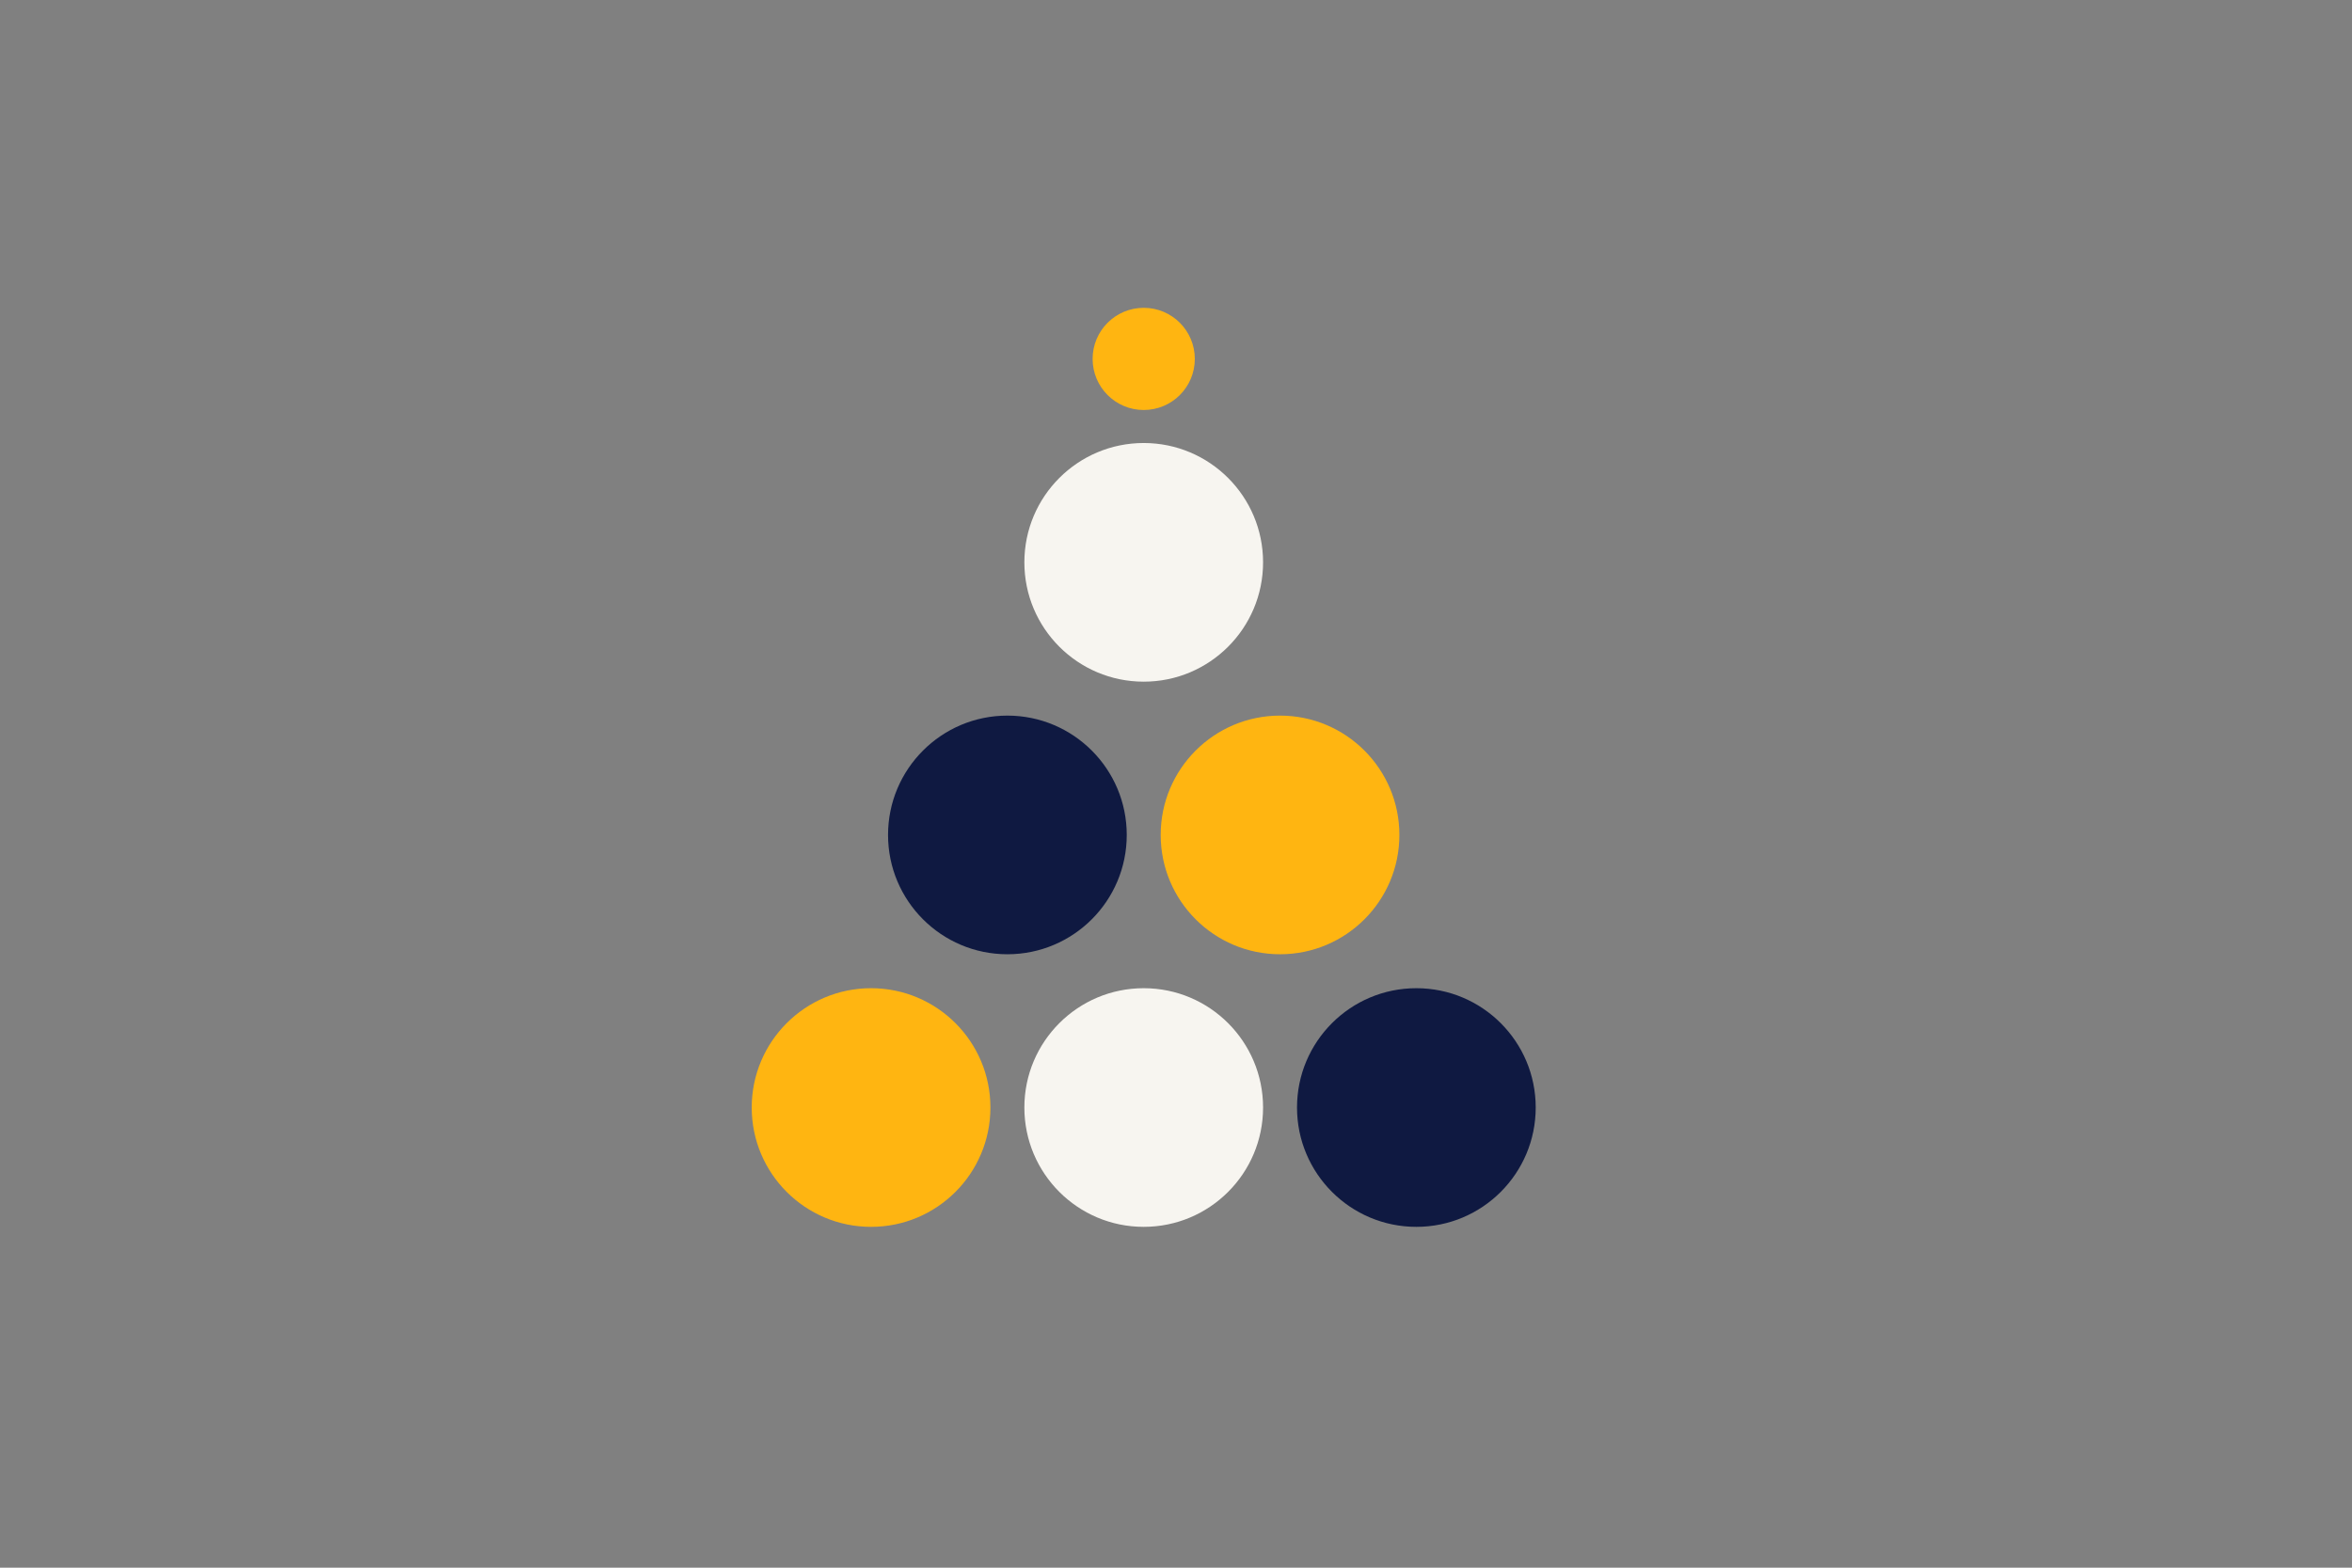 <?xml version="1.0" encoding="utf-8"?>
<!-- Generator: Adobe Illustrator 22.0.0, SVG Export Plug-In . SVG Version: 6.00 Build 0)  -->
<!DOCTYPE svg PUBLIC "-//W3C//DTD SVG 1.1//EN" "http://www.w3.org/Graphics/SVG/1.1/DTD/svg11.dtd">
<svg version="1.1" id="Laag_1" xmlns="http://www.w3.org/2000/svg" xmlns:xlink="http://www.w3.org/1999/xlink" x="0px" y="0px"
	 width="1275px" height="850px" viewBox="0 0 1275 850" style="enable-background:new 0 0 1275 850;" xml:space="preserve">
<rect x="0" y="0" width="1275" height="850" fill="#808080" stroke="none"/>
<style type="text/css">
	.st0{fill:none;}
	.st1{fill:#F7F5F0;}
	.st2{fill:#FFB511;}
	.st3{fill:#0F1941;}
</style>
<rect x="0" class="st0" width="1275" height="850"/>
<circle class="st1" cx="620" cy="304.9" r="64.7"/>
<circle class="st2" cx="620" cy="194.6" r="27.7"/>
<circle class="st3" cx="546.1" cy="452.7" r="64.7"/>
<circle class="st2" cx="693.9" cy="452.7" r="64.7"/>
<circle class="st2" cx="472.2" cy="600.5" r="64.7"/>
<circle class="st3" cx="767.8" cy="600.5" r="64.7"/>
<circle class="st1" cx="620" cy="600.5" r="64.7"/>
</svg>
